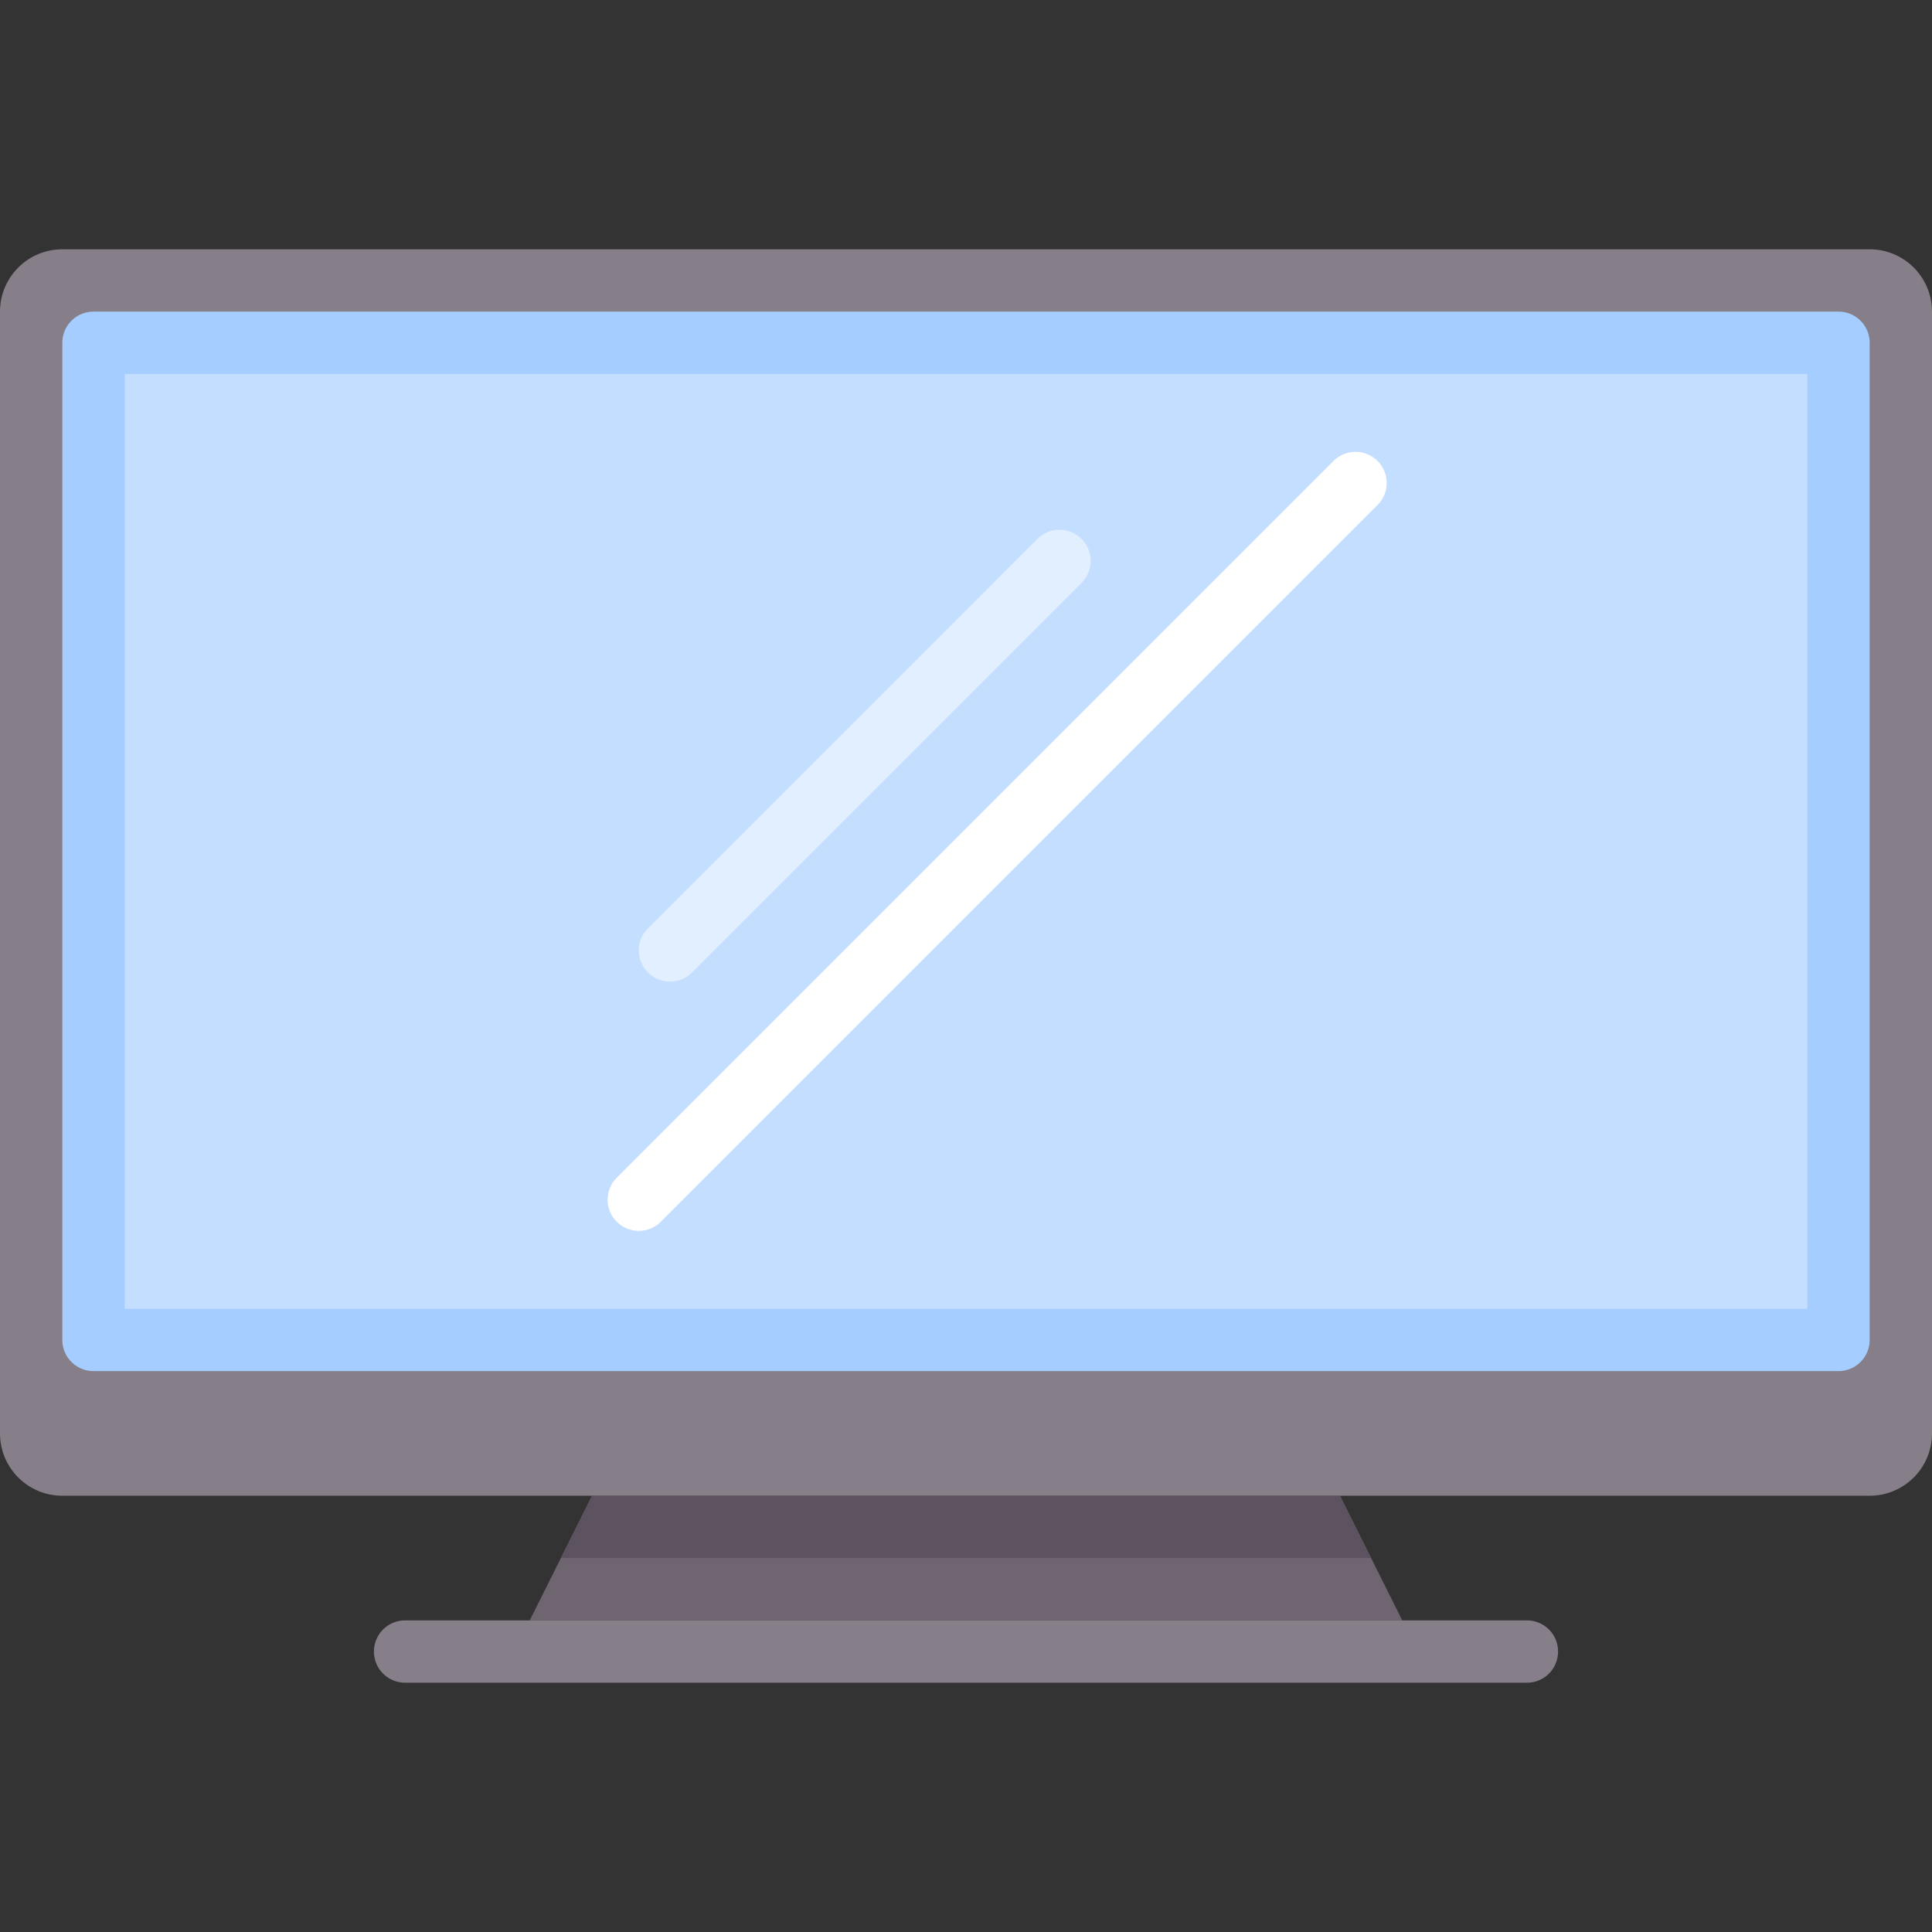 <svg xmlns="http://www.w3.org/2000/svg" version="1.1" xmlns:xlink="http://www.w3.org/1999/xlink" x="0" y="0" viewBox="0 0 512 512" style="enable-background:new 0 0 512 512" xml:space="preserve" class=""><rect x="0" y="0" width="512" height="512" fill="#333333" stroke="none"/><g><path d="M355.097 396.387H156.903l-16.516 33.032h231.226z" style="" fill="#6f6571" data-original="#6f6571"></path><path d="M173.421 396.387H16.516C7.395 396.387 0 388.993 0 379.871V82.581c0-9.122 7.395-16.516 16.516-16.516h478.968c9.122 0 16.516 7.395 16.516 16.516v297.29c0 9.122-7.395 16.516-16.516 16.516H206.449" style="" fill="#867e88" data-original="#867e88"></path><path d="M487.226 363.355H24.774a8.258 8.258 0 0 1-8.258-8.258V90.839a8.258 8.258 0 0 1 8.258-8.258h462.452a8.258 8.258 0 0 1 8.258 8.258v264.258a8.258 8.258 0 0 1-8.258 8.258z" style="" fill="#a5cdff" data-original="#a5cdff"></path><path d="M33.03 99.1h445.94v247.74H33.03z" style="" fill="#c4deff" data-original="#c4deff" class=""></path><path d="M404.645 445.935h-297.29a8.253 8.253 0 0 1-8.258-8.258 8.254 8.254 0 0 1 8.258-8.258h297.29a8.253 8.253 0 0 1 8.258 8.258 8.253 8.253 0 0 1-8.258 8.258z" style="" fill="#867e88" data-original="#867e88"></path><path d="M169.29 326.194a8.231 8.231 0 0 1-5.839-2.419 8.254 8.254 0 0 1 0-11.677l189.935-189.935c3.226-3.226 8.452-3.226 11.677 0s3.226 8.452 0 11.677L175.129 323.774a8.232 8.232 0 0 1-5.839 2.42z" style="" fill="#ffffff" data-original="#ffffff"></path><path d="M177.548 260.129a8.231 8.231 0 0 1-5.839-2.419 8.254 8.254 0 0 1 0-11.677l103.226-103.226a8.254 8.254 0 0 1 11.677 0 8.254 8.254 0 0 1 0 11.677L183.387 257.71a8.231 8.231 0 0 1-5.839 2.419z" style="" fill="#e2efff" data-original="#e2efff" class=""></path><path d="m363.355 412.903-8.258-16.516H156.903l-8.258 16.516z" style="" fill="#5d5360" data-original="#5d5360"></path></g></svg> 